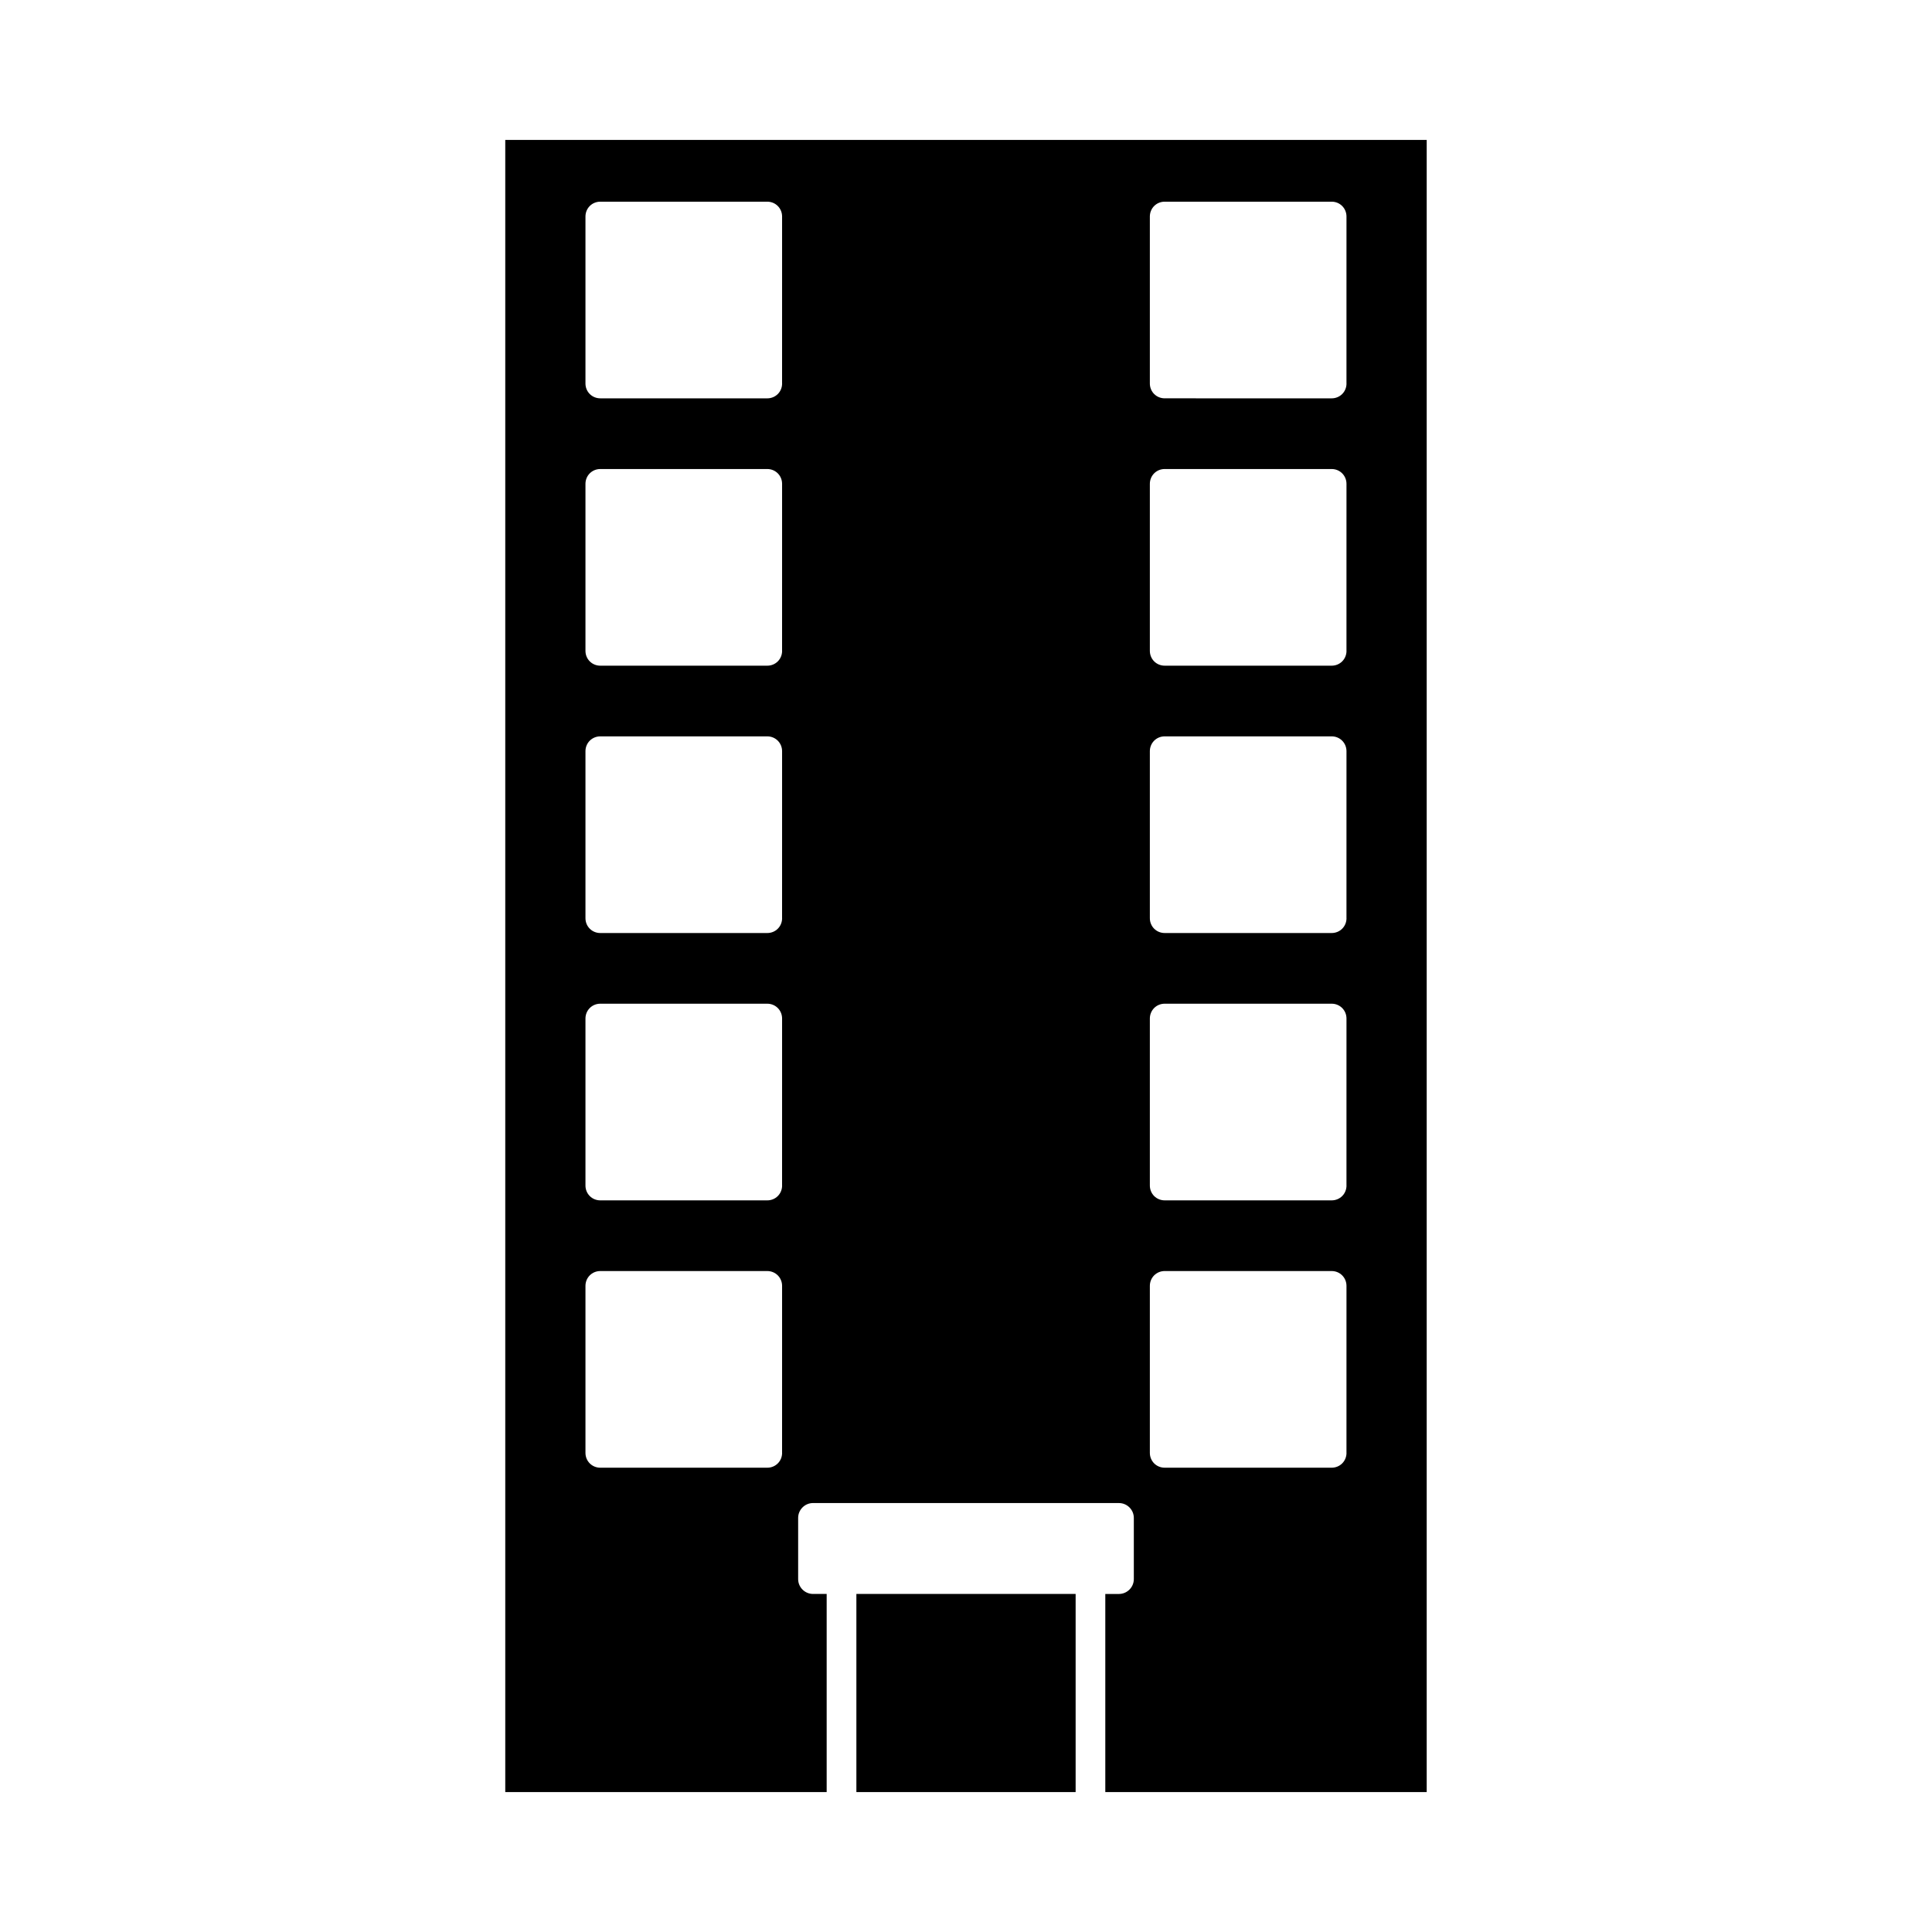 <?xml version="1.0" encoding="UTF-8"?>
<!-- Uploaded to: ICON Repo, www.svgrepo.com, Generator: ICON Repo Mixer Tools -->
<svg fill="#000000" width="800px" height="800px" version="1.1" viewBox="144 144 512 512" xmlns="http://www.w3.org/2000/svg">
 <g>
  <path d="m370.95 566.41h58.102v52.508h-58.102z"/>
  <path d="m277.9 181.08v437.84h85.176v-52.508h-3.621c-2.125 0-3.938-1.73-3.938-3.938v-16.215c0-2.203 1.812-3.938 3.938-3.938l81.082 0.004c2.125 0 3.938 1.73 3.938 3.938v16.215c0 2.203-1.812 3.938-3.938 3.938h-3.621v52.508l85.176-0.004v-437.84zm73.367 347.94c0 2.203-1.73 3.938-3.938 3.938h-44.238c-2.203 0-3.938-1.73-3.938-3.938v-44.242c0-2.195 1.73-3.938 3.938-3.938h44.234c2.203 0 3.938 1.738 3.938 3.938l-0.004 44.242zm0-70.848c0 2.203-1.73 3.938-3.938 3.938h-44.238c-2.203 0-3.938-1.73-3.938-3.938v-44.242c0-2.195 1.73-3.938 3.938-3.938h44.234c2.203 0 3.938 1.738 3.938 3.938l-0.004 44.242zm0-70.848c0 2.203-1.73 3.938-3.938 3.938h-44.238c-2.203 0-3.938-1.73-3.938-3.938v-44.242c0-2.195 1.73-3.938 3.938-3.938h44.234c2.203 0 3.938 1.738 3.938 3.938l-0.004 44.242zm0-70.848c0 2.203-1.73 3.938-3.938 3.938h-44.238c-2.203 0-3.938-1.73-3.938-3.938v-44.242c0-2.195 1.73-3.938 3.938-3.938h44.234c2.203 0 3.938 1.738 3.938 3.938l-0.004 44.242zm0-70.848c0 2.203-1.73 3.938-3.938 3.938l-44.238-0.004c-2.203 0-3.938-1.73-3.938-3.938v-44.238c0-2.195 1.73-3.938 3.938-3.938h44.234c2.203 0 3.938 1.738 3.938 3.938l-0.004 44.242zm149.57 283.39c0 2.203-1.73 3.938-3.938 3.938h-44.238c-2.203 0-3.938-1.73-3.938-3.938v-44.242c0-2.195 1.73-3.938 3.938-3.938h44.234c2.203 0 3.938 1.738 3.938 3.938l-0.004 44.242zm0-70.848c0 2.203-1.73 3.938-3.938 3.938h-44.238c-2.203 0-3.938-1.73-3.938-3.938v-44.242c0-2.195 1.73-3.938 3.938-3.938h44.234c2.203 0 3.938 1.738 3.938 3.938l-0.004 44.242zm0-70.848c0 2.203-1.73 3.938-3.938 3.938h-44.238c-2.203 0-3.938-1.73-3.938-3.938v-44.242c0-2.195 1.73-3.938 3.938-3.938h44.234c2.203 0 3.938 1.738 3.938 3.938l-0.004 44.242zm0-70.848c0 2.203-1.73 3.938-3.938 3.938h-44.238c-2.203 0-3.938-1.73-3.938-3.938v-44.242c0-2.195 1.73-3.938 3.938-3.938h44.234c2.203 0 3.938 1.738 3.938 3.938l-0.004 44.242zm0-70.848c0 2.203-1.73 3.938-3.938 3.938l-44.238-0.004c-2.203 0-3.938-1.73-3.938-3.938v-44.238c0-2.195 1.73-3.938 3.938-3.938h44.234c2.203 0 3.938 1.738 3.938 3.938l-0.004 44.242z"/>
 </g>
</svg>